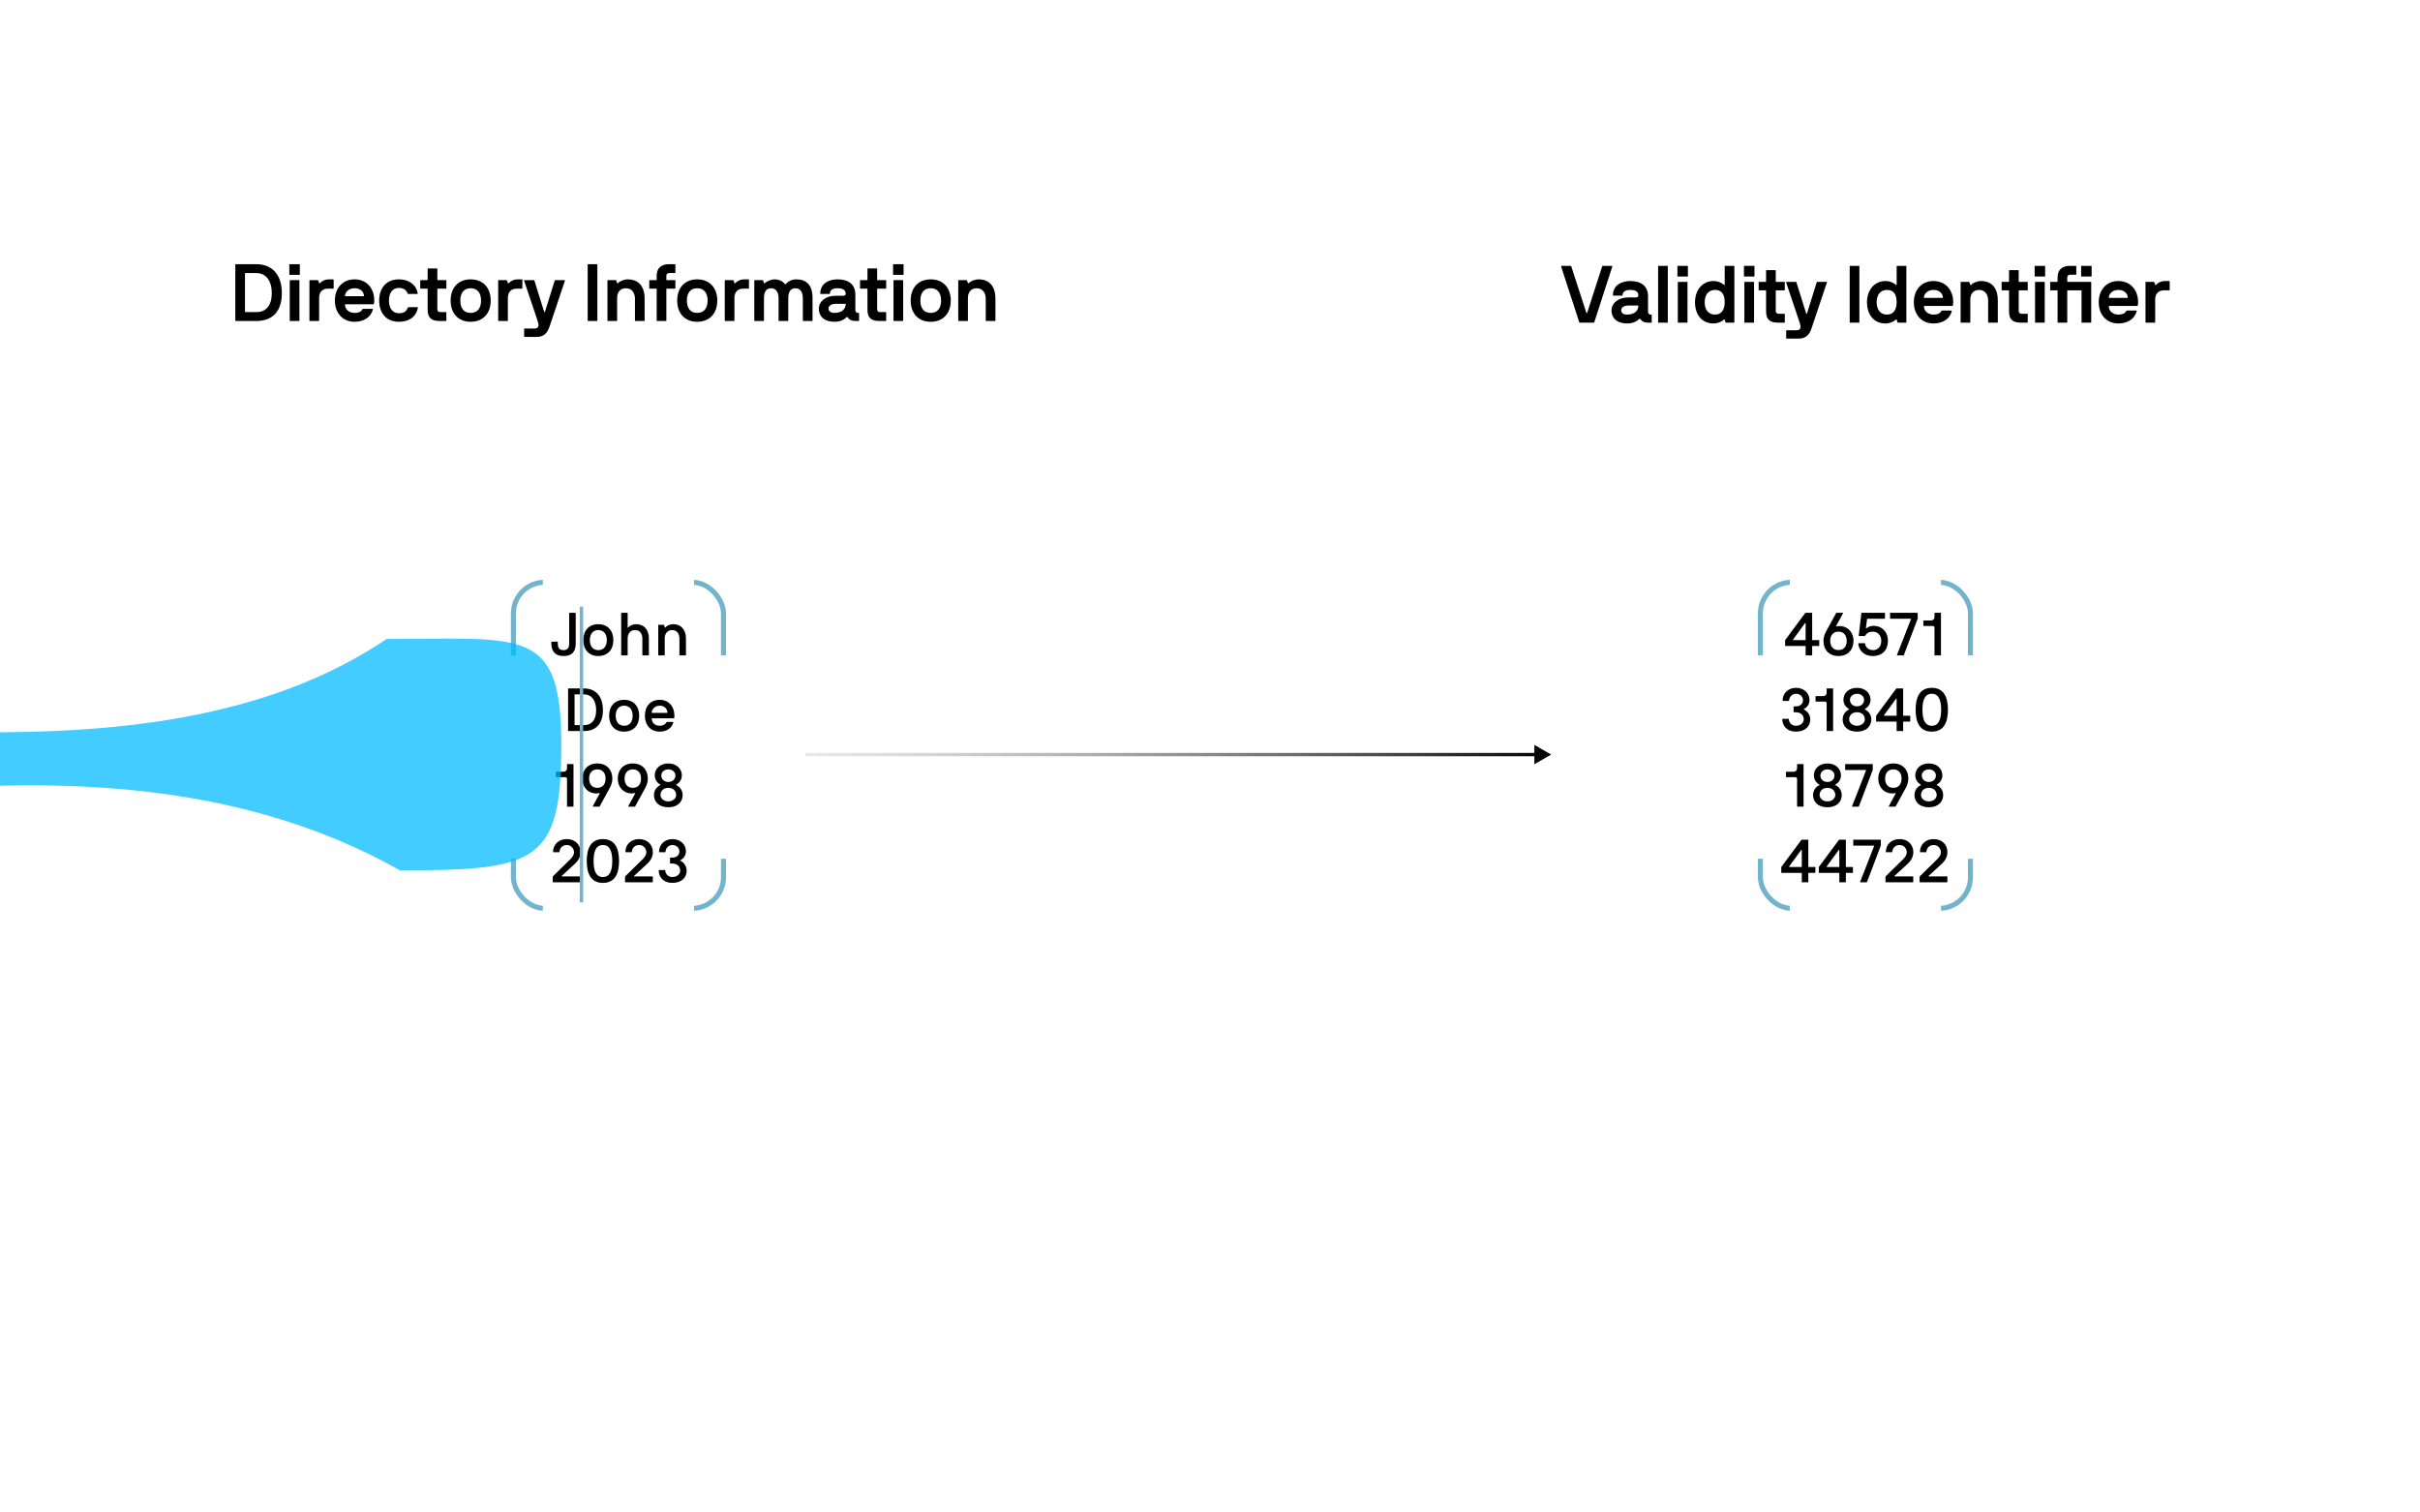 <svg width="1440" height="900" viewBox="0 0 1440 900" fill="none" xmlns="http://www.w3.org/2000/svg">
<g clip-path="url(#clip0_19_189)">
<rect width="1440" height="900" fill="white"/>
<path d="M342.571 364.836V382.764C342.571 386.976 341.095 390.36 335.263 390.36C329.899 390.36 328.063 386.976 328.063 382.764V382.008C328.063 381.9 328.135 381.828 328.243 381.828H331.735C331.843 381.828 331.915 381.9 331.915 382.008V382.764C331.915 384.6 332.203 386.868 335.299 386.868C338.359 386.868 338.683 384.6 338.683 382.764V364.836C338.683 364.728 338.755 364.656 338.863 364.656H342.391C342.499 364.656 342.571 364.728 342.571 364.836ZM364.975 380.892C364.975 386.508 361.627 390.36 356.011 390.36C350.395 390.36 347.083 386.508 347.083 380.892C347.083 375.24 350.395 371.424 356.011 371.424C361.627 371.424 364.975 375.276 364.975 380.892ZM361.087 380.892C361.087 377.328 359.287 374.916 356.011 374.916C352.807 374.916 350.971 377.328 350.971 380.892C350.971 384.456 352.807 386.868 356.011 386.868C359.287 386.868 361.087 384.456 361.087 380.892ZM385.936 390H382.408C382.3 390 382.228 389.928 382.228 389.82V379.956C382.228 377.508 381.04 374.916 377.836 374.916C374.92 374.916 373.48 377.292 373.48 379.776V389.82C373.48 389.928 373.408 390 373.3 390H369.808C369.7 390 369.628 389.928 369.628 389.82V364.836C369.628 364.728 369.7 364.656 369.808 364.656H373.3C373.408 364.656 373.48 364.728 373.48 364.836V373.26C373.48 373.476 373.768 373.512 373.876 373.368C374.56 372.468 376.324 371.424 378.376 371.424C383.812 371.424 386.116 375.348 386.116 379.956V389.82C386.116 389.928 386.044 390 385.936 390ZM395.934 373.368C396.654 372.396 398.49 371.424 400.434 371.424C405.87 371.424 408.174 375.348 408.174 379.956V389.82C408.174 389.928 408.102 390 407.994 390H404.466C404.358 390 404.286 389.928 404.286 389.82V379.956C404.286 377.508 403.098 374.916 399.894 374.916C396.978 374.916 395.538 377.292 395.538 379.776V389.82C395.538 389.928 395.466 390 395.358 390H391.866C391.758 390 391.686 389.928 391.686 389.82V371.964C391.686 371.856 391.758 371.784 391.866 371.784H394.926C395.07 371.784 395.142 371.856 395.178 371.964L395.538 373.296C395.61 373.548 395.826 373.512 395.934 373.368ZM347.467 435H338.215C338.107 435 338.035 434.928 338.035 434.82V409.836C338.035 409.728 338.107 409.656 338.215 409.656H347.467C355.063 409.656 358.771 415.02 358.771 422.58C358.771 430.212 355.063 435 347.467 435ZM342.067 431.508H347.467C352.039 431.508 354.739 428.376 354.739 422.58C354.739 416.856 352.039 413.184 347.467 413.184H342.067C341.959 413.184 341.887 413.256 341.887 413.364V431.328C341.887 431.436 341.959 431.508 342.067 431.508ZM380.346 425.892C380.346 431.508 376.998 435.36 371.382 435.36C365.766 435.36 362.454 431.508 362.454 425.892C362.454 420.24 365.766 416.424 371.382 416.424C376.998 416.424 380.346 420.276 380.346 425.892ZM376.458 425.892C376.458 422.328 374.658 419.916 371.382 419.916C368.178 419.916 366.342 422.328 366.342 425.892C366.342 429.456 368.178 431.868 371.382 431.868C374.658 431.868 376.458 429.456 376.458 425.892ZM401.163 427.26C401.127 427.368 401.019 427.44 400.911 427.44H387.987C387.879 427.44 387.807 427.512 387.807 427.62C387.807 429.924 389.643 431.868 392.523 431.868C394.575 431.868 395.943 431.04 396.555 429.78C396.627 429.636 396.699 429.6 396.843 429.6H400.443C400.551 429.6 400.731 429.6 400.659 429.888C399.795 433.308 396.591 435.36 392.523 435.36C387.195 435.36 383.739 431.508 383.739 425.892C383.739 420.24 387.087 416.424 392.523 416.424C397.959 416.424 401.307 420.384 401.307 426C401.307 426.54 401.235 426.936 401.163 427.26ZM387.987 424.2H396.951C397.059 424.2 397.131 424.128 397.131 424.02C397.131 422.292 395.763 419.916 392.523 419.916C389.319 419.916 387.807 422.472 387.807 424.02C387.807 424.128 387.879 424.2 387.987 424.2ZM337.398 479.82V463.512C337.398 462.828 336.93 462.468 336.354 462.468H330.954C330.846 462.468 330.774 462.396 330.774 462.288V459.408C330.774 459.3 330.846 459.228 330.954 459.228H335.382C336.534 459.228 337.398 458.328 337.398 457.248V454.836C337.398 454.728 337.47 454.656 337.578 454.656H341.07C341.178 454.656 341.25 454.728 341.25 454.836V479.82C341.25 479.928 341.178 480 341.07 480H337.578C337.47 480 337.398 479.928 337.398 479.82ZM352.71 479.784L356.85 472.152C356.922 472.008 356.778 471.828 356.598 471.9C356.49 471.936 355.662 472.152 354.87 472.152C350.118 472.152 346.482 468.624 346.482 463.296C346.482 458.076 349.83 454.296 355.446 454.296C361.062 454.296 364.374 458.076 364.374 463.296C364.374 465.24 363.762 467.112 363.006 468.552L356.85 479.82C356.778 479.928 356.742 480 356.634 480H352.89C352.746 480 352.638 479.892 352.71 479.784ZM350.55 463.296C350.55 466.428 352.098 468.804 355.446 468.804C358.758 468.804 360.342 466.428 360.342 463.296C360.342 460.2 358.758 457.824 355.446 457.824C352.098 457.824 350.55 460.2 350.55 463.296ZM373.82 479.784L377.96 472.152C378.032 472.008 377.888 471.828 377.708 471.9C377.6 471.936 376.772 472.152 375.98 472.152C371.228 472.152 367.592 468.624 367.592 463.296C367.592 458.076 370.94 454.296 376.556 454.296C382.172 454.296 385.484 458.076 385.484 463.296C385.484 465.24 384.872 467.112 384.116 468.552L377.96 479.82C377.888 479.928 377.852 480 377.744 480H374C373.856 480 373.748 479.892 373.82 479.784ZM371.66 463.296C371.66 466.428 373.208 468.804 376.556 468.804C379.868 468.804 381.452 466.428 381.452 463.296C381.452 460.2 379.868 457.824 376.556 457.824C373.208 457.824 371.66 460.2 371.66 463.296ZM389.133 473.088C389.133 469.632 391.617 467.724 392.877 467.22C393.021 467.148 393.093 466.968 392.877 466.86C391.833 466.32 389.601 464.52 389.601 461.424C389.601 457.356 392.841 454.296 397.665 454.296C402.453 454.296 405.729 457.32 405.729 461.424C405.729 464.52 403.497 466.248 402.453 466.86C402.273 466.968 402.273 467.148 402.453 467.22C403.713 467.724 406.197 469.632 406.197 473.088C406.197 477.156 403.209 480.36 397.665 480.36C392.121 480.36 389.133 477.156 389.133 473.088ZM402.345 473.088C402.345 470.316 400.221 468.804 397.665 468.804C395.073 468.804 393.021 470.352 393.021 473.088C393.021 475.104 394.965 476.868 397.665 476.868C400.365 476.868 402.345 475.104 402.345 473.088ZM397.701 457.824C395.145 457.824 393.489 459.552 393.489 461.424C393.489 463.8 395.361 465.312 397.665 465.312C400.005 465.312 401.877 463.8 401.877 461.424C401.877 459.516 400.221 457.824 397.701 457.824ZM345.41 521.688V524.82C345.41 524.928 345.338 525 345.23 525H329.066C328.958 525 328.886 524.928 328.886 524.82V521.904C328.886 521.76 328.922 521.508 329.102 521.364L338.858 511.788C339.578 511.104 341.558 509.232 341.558 507.144C341.558 505.38 340.334 502.824 337.202 502.824C334.61 502.824 332.954 504.876 332.954 506.928C332.954 507.036 332.882 507.108 332.774 507.108H329.282C329.174 507.108 329.102 507.036 329.102 506.928C329.102 502.536 332.486 499.296 337.202 499.296C342.386 499.296 345.446 502.788 345.446 507.072C345.446 510.78 342.998 513.228 341.666 514.38L334.286 521.184C334.178 521.292 334.178 521.508 334.394 521.508H345.23C345.338 521.508 345.41 521.58 345.41 521.688ZM368.364 512.328C368.364 519.672 366.024 525.36 358.752 525.36C351.516 525.36 349.14 519.672 349.14 512.328C349.14 504.984 351.516 499.296 358.752 499.296C366.024 499.296 368.364 504.984 368.364 512.328ZM364.332 512.328C364.332 506.496 362.82 502.824 358.752 502.824C354.684 502.824 353.208 506.496 353.208 512.328C353.208 518.16 354.684 521.868 358.752 521.868C362.82 521.868 364.332 518.16 364.332 512.328ZM388.437 521.688V524.82C388.437 524.928 388.365 525 388.257 525H372.093C371.985 525 371.913 524.928 371.913 524.82V521.904C371.913 521.76 371.949 521.508 372.129 521.364L381.885 511.788C382.605 511.104 384.585 509.232 384.585 507.144C384.585 505.38 383.361 502.824 380.229 502.824C377.637 502.824 375.981 504.876 375.981 506.928C375.981 507.036 375.909 507.108 375.801 507.108H372.309C372.201 507.108 372.129 507.036 372.129 506.928C372.129 502.536 375.513 499.296 380.229 499.296C385.413 499.296 388.473 502.788 388.473 507.072C388.473 510.78 386.025 513.228 384.693 514.38L377.313 521.184C377.205 521.292 377.205 521.508 377.421 521.508H388.257C388.365 521.508 388.437 521.58 388.437 521.688ZM392.144 506.928C392.144 502.608 395.42 499.296 400.1 499.296C404.924 499.296 408.164 502.536 408.164 506.604C408.164 509.7 405.932 511.32 404.888 511.86C404.708 511.932 404.708 512.148 404.888 512.22C406.148 512.724 408.596 514.74 408.596 518.088C408.596 522.12 405.644 525.36 400.1 525.36C394.7 525.36 391.964 521.868 391.964 517.908C391.964 517.8 392.036 517.728 392.144 517.728H395.672C395.78 517.728 395.852 517.8 395.852 517.908C395.852 519.528 397.148 521.868 400.1 521.868C402.8 521.868 404.744 520.104 404.744 518.088C404.744 515.316 402.62 513.84 400.1 513.84H398.876C398.768 513.84 398.696 513.768 398.696 513.66V510.492C398.696 510.384 398.768 510.312 398.876 510.312H400.1C402.404 510.312 404.276 508.98 404.276 506.604C404.276 504.696 402.656 502.824 400.1 502.824C397.688 502.824 395.996 504.948 395.996 506.928C395.996 507.036 395.924 507.108 395.816 507.108H392.324C392.216 507.108 392.144 507.036 392.144 506.928Z" fill="black"/>
<path d="M1082.52 381.072V384.204C1082.52 384.312 1082.45 384.384 1082.34 384.384H1078.49C1078.38 384.384 1078.31 384.456 1078.31 384.564V389.82C1078.31 389.928 1078.24 390 1078.13 390H1074.6C1074.49 390 1074.42 389.928 1074.42 389.82V384.564C1074.42 384.456 1074.35 384.384 1074.24 384.384H1062.4C1062.29 384.384 1062.22 384.312 1062.22 384.204V381.288C1062.22 380.964 1062.29 380.82 1062.36 380.712L1074.13 364.836C1074.24 364.692 1074.35 364.656 1074.46 364.656H1078.13C1078.24 364.656 1078.31 364.728 1078.31 364.836V380.712C1078.31 380.82 1078.34 380.892 1078.45 380.892H1082.34C1082.45 380.892 1082.52 380.964 1082.52 381.072ZM1074.06 370.812L1066.9 380.604C1066.79 380.712 1066.86 380.892 1067 380.892H1074.24C1074.35 380.892 1074.42 380.82 1074.42 380.712V370.884C1074.42 370.704 1074.17 370.668 1074.06 370.812ZM1096.7 364.872L1092.56 372.504C1092.48 372.648 1092.63 372.828 1092.81 372.756C1092.92 372.72 1093.74 372.504 1094.54 372.504C1099.29 372.504 1102.92 376.032 1102.92 381.36C1102.92 386.58 1099.58 390.36 1093.96 390.36C1088.34 390.36 1085.03 386.58 1085.03 381.36C1085.03 379.416 1085.64 377.544 1086.4 376.104L1092.56 364.836C1092.63 364.728 1092.66 364.656 1092.77 364.656H1096.52C1096.66 364.656 1096.77 364.764 1096.7 364.872ZM1098.86 381.36C1098.86 378.228 1097.31 375.852 1093.96 375.852C1090.65 375.852 1089.06 378.228 1089.06 381.36C1089.06 384.456 1090.65 386.832 1093.96 386.832C1097.31 386.832 1098.86 384.456 1098.86 381.36ZM1121.42 368.184H1111.23C1111.12 368.184 1111.02 368.184 1110.98 368.4L1110.3 373.728C1110.26 373.872 1110.4 374.016 1110.58 373.872C1111.2 373.404 1112.78 372.396 1114.69 372.396C1119.84 372.396 1123.4 375.996 1123.4 381.288C1123.4 386.904 1119.94 390.36 1114.51 390.36C1108.14 390.36 1105.8 385.752 1105.8 382.944C1105.8 382.836 1105.87 382.728 1105.98 382.728H1109.61C1109.72 382.728 1109.79 382.8 1109.79 382.908C1109.79 384.456 1111.38 386.868 1114.51 386.868C1117.42 386.868 1119.44 384.744 1119.44 381.288C1119.44 378.156 1117.42 375.888 1114.51 375.888C1112.38 375.888 1110.73 376.572 1109.83 378.336C1109.76 378.48 1109.61 378.48 1109.5 378.48H1106.19C1106.08 378.48 1106.01 378.408 1106.01 378.3L1107.6 364.872C1107.63 364.692 1107.7 364.656 1107.81 364.656H1121.46C1121.56 364.656 1121.64 364.728 1121.64 364.836V368.004C1121.64 368.112 1121.53 368.184 1121.42 368.184ZM1141.1 364.836V367.86C1141.1 368.076 1141.06 368.256 1140.99 368.436L1132.85 389.82C1132.82 389.928 1132.75 390 1132.64 390H1128.89C1128.79 390 1128.71 389.928 1128.75 389.82L1137.1 368.436C1137.17 368.256 1137.07 368.184 1136.96 368.184H1124.86C1124.75 368.184 1124.68 368.112 1124.68 368.004V364.836C1124.68 364.728 1124.75 364.656 1124.86 364.656H1140.92C1141.03 364.656 1141.1 364.728 1141.1 364.836ZM1151.1 389.82V373.512C1151.1 372.828 1150.63 372.468 1150.06 372.468H1144.66C1144.55 372.468 1144.48 372.396 1144.48 372.288V369.408C1144.48 369.3 1144.55 369.228 1144.66 369.228H1149.09C1150.24 369.228 1151.1 368.328 1151.1 367.248V364.836C1151.1 364.728 1151.17 364.656 1151.28 364.656H1154.77C1154.88 364.656 1154.95 364.728 1154.95 364.836V389.82C1154.95 389.928 1154.88 390 1154.77 390H1151.28C1151.17 390 1151.1 389.928 1151.1 389.82ZM1060.72 416.928C1060.72 412.608 1064 409.296 1068.68 409.296C1073.5 409.296 1076.74 412.536 1076.74 416.604C1076.74 419.7 1074.51 421.32 1073.46 421.86C1073.28 421.932 1073.28 422.148 1073.46 422.22C1074.72 422.724 1077.17 424.74 1077.17 428.088C1077.17 432.12 1074.22 435.36 1068.68 435.36C1063.28 435.36 1060.54 431.868 1060.54 427.908C1060.54 427.8 1060.61 427.728 1060.72 427.728H1064.25C1064.36 427.728 1064.43 427.8 1064.43 427.908C1064.43 429.528 1065.72 431.868 1068.68 431.868C1071.38 431.868 1073.32 430.104 1073.32 428.088C1073.32 425.316 1071.2 423.84 1068.68 423.84H1067.45C1067.34 423.84 1067.27 423.768 1067.27 423.66V420.492C1067.27 420.384 1067.34 420.312 1067.45 420.312H1068.68C1070.98 420.312 1072.85 418.98 1072.85 416.604C1072.85 414.696 1071.23 412.824 1068.68 412.824C1066.26 412.824 1064.57 414.948 1064.57 416.928C1064.57 417.036 1064.5 417.108 1064.39 417.108H1060.9C1060.79 417.108 1060.72 417.036 1060.72 416.928ZM1086.93 434.82V418.512C1086.93 417.828 1086.46 417.468 1085.89 417.468H1080.49C1080.38 417.468 1080.31 417.396 1080.31 417.288V414.408C1080.31 414.3 1080.38 414.228 1080.49 414.228H1084.91C1086.07 414.228 1086.93 413.328 1086.93 412.248V409.836C1086.93 409.728 1087 409.656 1087.11 409.656H1090.6C1090.71 409.656 1090.78 409.728 1090.78 409.836V434.82C1090.78 434.928 1090.71 435 1090.6 435H1087.11C1087 435 1086.93 434.928 1086.93 434.82ZM1096.45 428.088C1096.45 424.632 1098.93 422.724 1100.19 422.22C1100.34 422.148 1100.41 421.968 1100.19 421.86C1099.15 421.32 1096.92 419.52 1096.92 416.424C1096.92 412.356 1100.16 409.296 1104.98 409.296C1109.77 409.296 1113.04 412.32 1113.04 416.424C1113.04 419.52 1110.81 421.248 1109.77 421.86C1109.59 421.968 1109.59 422.148 1109.77 422.22C1111.03 422.724 1113.51 424.632 1113.51 428.088C1113.51 432.156 1110.52 435.36 1104.98 435.36C1099.44 435.36 1096.45 432.156 1096.45 428.088ZM1109.66 428.088C1109.66 425.316 1107.54 423.804 1104.98 423.804C1102.39 423.804 1100.34 425.352 1100.34 428.088C1100.34 430.104 1102.28 431.868 1104.98 431.868C1107.68 431.868 1109.66 430.104 1109.66 428.088ZM1105.02 412.824C1102.46 412.824 1100.8 414.552 1100.8 416.424C1100.8 418.8 1102.68 420.312 1104.98 420.312C1107.32 420.312 1109.19 418.8 1109.19 416.424C1109.19 414.516 1107.54 412.824 1105.02 412.824ZM1136.67 426.072V429.204C1136.67 429.312 1136.6 429.384 1136.49 429.384H1132.64C1132.53 429.384 1132.46 429.456 1132.46 429.564V434.82C1132.46 434.928 1132.39 435 1132.28 435H1128.75C1128.64 435 1128.57 434.928 1128.57 434.82V429.564C1128.57 429.456 1128.5 429.384 1128.39 429.384H1116.55C1116.44 429.384 1116.37 429.312 1116.37 429.204V426.288C1116.37 425.964 1116.44 425.82 1116.51 425.712L1128.28 409.836C1128.39 409.692 1128.5 409.656 1128.61 409.656H1132.28C1132.39 409.656 1132.46 409.728 1132.46 409.836V425.712C1132.46 425.82 1132.5 425.892 1132.6 425.892H1136.49C1136.6 425.892 1136.67 425.964 1136.67 426.072ZM1128.21 415.812L1121.05 425.604C1120.94 425.712 1121.01 425.892 1121.16 425.892H1128.39C1128.5 425.892 1128.57 425.82 1128.57 425.712V415.884C1128.57 415.704 1128.32 415.668 1128.21 415.812ZM1159.1 422.328C1159.1 429.672 1156.76 435.36 1149.48 435.36C1142.25 435.36 1139.87 429.672 1139.87 422.328C1139.87 414.984 1142.25 409.296 1149.48 409.296C1156.76 409.296 1159.1 414.984 1159.1 422.328ZM1155.06 422.328C1155.06 416.496 1153.55 412.824 1149.48 412.824C1145.42 412.824 1143.94 416.496 1143.94 422.328C1143.94 428.16 1145.42 431.868 1149.48 431.868C1153.55 431.868 1155.06 428.16 1155.06 422.328ZM1069.34 479.82V463.512C1069.34 462.828 1068.87 462.468 1068.29 462.468H1062.89C1062.78 462.468 1062.71 462.396 1062.71 462.288V459.408C1062.71 459.3 1062.78 459.228 1062.89 459.228H1067.32C1068.47 459.228 1069.34 458.328 1069.34 457.248V454.836C1069.34 454.728 1069.41 454.656 1069.52 454.656H1073.01C1073.12 454.656 1073.19 454.728 1073.19 454.836V479.82C1073.19 479.928 1073.12 480 1073.01 480H1069.52C1069.41 480 1069.34 479.928 1069.34 479.82ZM1078.85 473.088C1078.85 469.632 1081.34 467.724 1082.6 467.22C1082.74 467.148 1082.81 466.968 1082.6 466.86C1081.55 466.32 1079.32 464.52 1079.32 461.424C1079.32 457.356 1082.56 454.296 1087.39 454.296C1092.17 454.296 1095.45 457.32 1095.45 461.424C1095.45 464.52 1093.22 466.248 1092.17 466.86C1091.99 466.968 1091.99 467.148 1092.17 467.22C1093.43 467.724 1095.92 469.632 1095.92 473.088C1095.92 477.156 1092.93 480.36 1087.39 480.36C1081.84 480.36 1078.85 477.156 1078.85 473.088ZM1092.07 473.088C1092.07 470.316 1089.94 468.804 1087.39 468.804C1084.79 468.804 1082.74 470.352 1082.74 473.088C1082.74 475.104 1084.69 476.868 1087.39 476.868C1090.09 476.868 1092.07 475.104 1092.07 473.088ZM1087.42 457.824C1084.87 457.824 1083.21 459.552 1083.21 461.424C1083.21 463.8 1085.08 465.312 1087.39 465.312C1089.73 465.312 1091.6 463.8 1091.6 461.424C1091.6 459.516 1089.94 457.824 1087.42 457.824ZM1114.36 454.836V457.86C1114.36 458.076 1114.33 458.256 1114.26 458.436L1106.12 479.82C1106.08 479.928 1106.01 480 1105.9 480H1102.16C1102.05 480 1101.98 479.928 1102.02 479.82L1110.37 458.436C1110.44 458.256 1110.33 458.184 1110.22 458.184H1098.13C1098.02 458.184 1097.95 458.112 1097.95 458.004V454.836C1097.95 454.728 1098.02 454.656 1098.13 454.656H1114.18C1114.29 454.656 1114.36 454.728 1114.36 454.836ZM1123.88 479.784L1128.02 472.152C1128.09 472.008 1127.95 471.828 1127.77 471.9C1127.66 471.936 1126.83 472.152 1126.04 472.152C1121.29 472.152 1117.65 468.624 1117.65 463.296C1117.65 458.076 1121 454.296 1126.62 454.296C1132.23 454.296 1135.54 458.076 1135.54 463.296C1135.54 465.24 1134.93 467.112 1134.18 468.552L1128.02 479.82C1127.95 479.928 1127.91 480 1127.8 480H1124.06C1123.92 480 1123.81 479.892 1123.88 479.784ZM1121.72 463.296C1121.72 466.428 1123.27 468.804 1126.62 468.804C1129.93 468.804 1131.51 466.428 1131.51 463.296C1131.51 460.2 1129.93 457.824 1126.62 457.824C1123.27 457.824 1121.72 460.2 1121.72 463.296ZM1139.19 473.088C1139.19 469.632 1141.68 467.724 1142.94 467.22C1143.08 467.148 1143.15 466.968 1142.94 466.86C1141.89 466.32 1139.66 464.52 1139.66 461.424C1139.66 457.356 1142.9 454.296 1147.73 454.296C1152.51 454.296 1155.79 457.32 1155.79 461.424C1155.79 464.52 1153.56 466.248 1152.51 466.86C1152.33 466.968 1152.33 467.148 1152.51 467.22C1153.77 467.724 1156.26 469.632 1156.26 473.088C1156.26 477.156 1153.27 480.36 1147.73 480.36C1142.18 480.36 1139.19 477.156 1139.19 473.088ZM1152.41 473.088C1152.41 470.316 1150.28 468.804 1147.73 468.804C1145.13 468.804 1143.08 470.352 1143.08 473.088C1143.08 475.104 1145.03 476.868 1147.73 476.868C1150.43 476.868 1152.41 475.104 1152.41 473.088ZM1147.76 457.824C1145.21 457.824 1143.55 459.552 1143.55 461.424C1143.55 463.8 1145.42 465.312 1147.73 465.312C1150.07 465.312 1151.94 463.8 1151.94 461.424C1151.94 459.516 1150.28 457.824 1147.76 457.824ZM1080.24 516.072V519.204C1080.24 519.312 1080.16 519.384 1080.06 519.384H1076.2C1076.1 519.384 1076.02 519.456 1076.02 519.564V524.82C1076.02 524.928 1075.95 525 1075.84 525H1072.32C1072.21 525 1072.14 524.928 1072.14 524.82V519.564C1072.14 519.456 1072.06 519.384 1071.96 519.384H1060.11C1060 519.384 1059.93 519.312 1059.93 519.204V516.288C1059.93 515.964 1060 515.82 1060.08 515.712L1071.85 499.836C1071.96 499.692 1072.06 499.656 1072.17 499.656H1075.84C1075.95 499.656 1076.02 499.728 1076.02 499.836V515.712C1076.02 515.82 1076.06 515.892 1076.17 515.892H1080.06C1080.16 515.892 1080.24 515.964 1080.24 516.072ZM1071.78 505.812L1064.61 515.604C1064.5 515.712 1064.58 515.892 1064.72 515.892H1071.96C1072.06 515.892 1072.14 515.82 1072.14 515.712V505.884C1072.14 505.704 1071.88 505.668 1071.78 505.812ZM1102.58 516.072V519.204C1102.58 519.312 1102.5 519.384 1102.4 519.384H1098.54C1098.44 519.384 1098.36 519.456 1098.36 519.564V524.82C1098.36 524.928 1098.29 525 1098.18 525H1094.66C1094.55 525 1094.48 524.928 1094.48 524.82V519.564C1094.48 519.456 1094.4 519.384 1094.3 519.384H1082.45C1082.34 519.384 1082.27 519.312 1082.27 519.204V516.288C1082.27 515.964 1082.34 515.82 1082.42 515.712L1094.19 499.836C1094.3 499.692 1094.4 499.656 1094.51 499.656H1098.18C1098.29 499.656 1098.36 499.728 1098.36 499.836V515.712C1098.36 515.82 1098.4 515.892 1098.51 515.892H1102.4C1102.5 515.892 1102.58 515.964 1102.58 516.072ZM1094.12 505.812L1086.95 515.604C1086.84 515.712 1086.92 515.892 1087.06 515.892H1094.3C1094.4 515.892 1094.48 515.82 1094.48 515.712V505.884C1094.48 505.704 1094.22 505.668 1094.12 505.812ZM1119.18 499.836V502.86C1119.18 503.076 1119.14 503.256 1119.07 503.436L1110.94 524.82C1110.9 524.928 1110.83 525 1110.72 525H1106.98C1106.87 525 1106.8 524.928 1106.83 524.82L1115.18 503.436C1115.26 503.256 1115.15 503.184 1115.04 503.184H1102.94C1102.84 503.184 1102.76 503.112 1102.76 503.004V499.836C1102.76 499.728 1102.84 499.656 1102.94 499.656H1119C1119.11 499.656 1119.18 499.728 1119.18 499.836ZM1138.46 521.688V524.82C1138.46 524.928 1138.39 525 1138.28 525H1122.12C1122.01 525 1121.94 524.928 1121.94 524.82V521.904C1121.94 521.76 1121.97 521.508 1122.15 521.364L1131.91 511.788C1132.63 511.104 1134.61 509.232 1134.61 507.144C1134.61 505.38 1133.39 502.824 1130.25 502.824C1127.66 502.824 1126.01 504.876 1126.01 506.928C1126.01 507.036 1125.93 507.108 1125.83 507.108H1122.33C1122.23 507.108 1122.15 507.036 1122.15 506.928C1122.15 502.536 1125.54 499.296 1130.25 499.296C1135.44 499.296 1138.5 502.788 1138.5 507.072C1138.5 510.78 1136.05 513.228 1134.72 514.38L1127.34 521.184C1127.23 521.292 1127.23 521.508 1127.45 521.508H1138.28C1138.39 521.508 1138.46 521.58 1138.46 521.688ZM1158.76 521.688V524.82C1158.76 524.928 1158.69 525 1158.58 525H1142.42C1142.31 525 1142.24 524.928 1142.24 524.82V521.904C1142.24 521.76 1142.28 521.508 1142.46 521.364L1152.21 511.788C1152.93 511.104 1154.91 509.232 1154.91 507.144C1154.91 505.38 1153.69 502.824 1150.56 502.824C1147.96 502.824 1146.31 504.876 1146.31 506.928C1146.31 507.036 1146.24 507.108 1146.13 507.108H1142.64C1142.53 507.108 1142.46 507.036 1142.46 506.928C1142.46 502.536 1145.84 499.296 1150.56 499.296C1155.74 499.296 1158.8 502.788 1158.8 507.072C1158.8 510.78 1156.35 513.228 1155.02 514.38L1147.64 521.184C1147.53 521.292 1147.53 521.508 1147.75 521.508H1158.58C1158.69 521.508 1158.76 521.58 1158.76 521.688Z" fill="black"/>
<rect x="305.5" y="346.5" width="125" height="194" rx="18.5" stroke="#72B4CC" stroke-width="3"/>
<rect x="323" y="334" width="90" height="23" fill="white"/>
<rect x="423" y="390" width="17" height="121" fill="white"/>
<rect x="295" y="390" width="17" height="121" fill="white"/>
<rect x="323" y="531" width="90" height="23" fill="white"/>
<path d="M923 449L913 443.226L913 454.774L923 449ZM479 450L914 450L914 448L479 448L479 450Z" fill="url(#paint0_linear_19_189)"/>
<line x1="346" y1="361" x2="346" y2="537" stroke="#72B4CC" stroke-width="2"/>
<g filter="url(#filter0_f_19_189)">
<path d="M333.998 443.052C333.998 513.219 319.63 517.919 238.054 517.919C37.497 404.808 -217 527.116 -217 456.95C-217 386.783 63.5 492.916 230.057 380.219C311.633 380.219 333.998 372.886 333.998 443.052Z" fill="#00BBFF" fill-opacity="0.74"/>
</g>
<rect x="1047.5" y="346.5" width="125" height="194" rx="18.5" stroke="#72B4CC" stroke-width="3"/>
<rect x="1065" y="334" width="90" height="23" fill="white"/>
<rect x="1165" y="390" width="17" height="121" fill="white"/>
<rect x="1037" y="390" width="17" height="121" fill="white"/>
<rect x="1065" y="531" width="90" height="23" fill="white"/>
<path d="M152.6 191H140.264C140.12 191 140.024 190.904 140.024 190.76V157.448C140.024 157.304 140.12 157.208 140.264 157.208H152.6C162.728 157.256 167.72 164.36 167.72 174.44C167.72 184.616 162.728 191 152.6 191ZM146.024 185.72H152.6C158.36 185.72 161.72 181.736 161.72 174.44C161.72 167.192 158.36 162.488 152.6 162.488H145.976C145.832 162.488 145.784 162.584 145.784 162.68V185.48C145.784 185.624 145.88 185.72 146.024 185.72ZM177.934 191H172.654C172.51 191 172.414 190.904 172.414 190.76V166.952C172.414 166.808 172.51 166.712 172.654 166.712H177.934C178.078 166.712 178.174 166.808 178.174 166.952V190.76C178.174 190.904 178.078 191 177.934 191ZM178.174 163.544H172.414C172.27 163.544 172.174 163.448 172.174 163.304V157.448C172.174 157.304 172.27 157.208 172.414 157.208H178.174C178.318 157.208 178.414 157.304 178.414 157.448V163.304C178.414 163.448 178.318 163.544 178.174 163.544ZM198.292 171.752H195.172C191.428 171.752 189.892 174.296 189.892 177.176V190.76C189.892 190.904 189.796 191 189.652 191H184.324C184.228 191 184.132 190.904 184.132 190.76V166.952C184.132 166.808 184.228 166.712 184.324 166.712H188.932C189.22 166.712 189.316 166.76 189.412 167L189.892 168.44C189.988 168.632 190.18 168.68 190.324 168.536C191.764 167.096 193.396 166.232 195.652 166.232H198.292C198.436 166.232 198.532 166.328 198.532 166.472V171.512C198.532 171.656 198.436 171.752 198.292 171.752ZM222.469 180.824C222.421 180.968 222.373 181.064 222.229 181.064H205.525C205.381 181.064 205.285 181.16 205.285 181.304C205.285 183.944 207.589 186.2 210.997 186.2C213.109 186.2 214.837 185.672 215.653 184.04C215.701 183.944 215.797 183.8 216.037 183.8H221.653C221.797 183.8 221.941 183.896 221.893 184.04C220.837 188.696 216.469 191.48 210.997 191.48C203.989 191.48 199.285 186.344 199.285 178.856C199.285 171.32 203.989 166.232 210.997 166.232C218.005 166.232 222.709 171.368 222.709 178.856C222.709 179.816 222.613 180.248 222.469 180.824ZM205.477 176.264H216.373C216.517 176.264 216.565 176.216 216.565 176.072C216.565 174.152 214.933 171.512 210.997 171.512C207.109 171.512 205.285 174.2 205.285 176.072C205.285 176.216 205.333 176.264 205.477 176.264ZM237.389 166.232C243.485 166.232 247.757 169.544 248.573 174.68C248.621 174.872 248.477 174.92 248.333 174.92H242.909C242.765 174.92 242.621 174.824 242.573 174.68C241.757 172.568 240.173 171.32 237.389 171.32C233.357 171.32 231.437 174.584 231.437 178.856C231.437 183.128 233.357 186.392 237.389 186.392C240.605 186.392 241.853 185.144 242.669 183.032C242.717 182.888 242.861 182.792 243.005 182.792H248.429C248.573 182.792 248.717 182.84 248.669 183.032C247.661 188.504 243.437 191.48 237.389 191.48C229.901 191.48 225.629 186.344 225.629 178.856C225.629 171.32 229.901 166.232 237.389 166.232ZM254.233 171.752H250.297C250.153 171.752 250.057 171.656 250.057 171.512V166.952C250.057 166.808 250.153 166.712 250.297 166.712H254.233C254.377 166.712 254.473 166.616 254.473 166.472V159.992C254.473 159.848 254.569 159.752 254.713 159.752H259.993C260.137 159.752 260.233 159.848 260.233 159.992V166.472C260.233 166.616 260.329 166.712 260.473 166.712H265.369C265.513 166.712 265.609 166.808 265.609 166.952V171.512C265.609 171.656 265.513 171.752 265.369 171.752H260.473C260.329 171.752 260.233 171.848 260.233 171.992V184.184C260.233 185.144 261.001 185.72 261.961 185.72H265.369C265.513 185.72 265.609 185.816 265.609 185.96V190.76C265.609 190.904 265.513 191 265.369 191H261.625C256.585 191 254.473 189.032 254.473 184.232V171.992C254.473 171.848 254.377 171.752 254.233 171.752ZM292 178.856C292 186.344 287.536 191.48 280.048 191.48C272.56 191.48 268.144 186.344 268.144 178.856C268.144 171.32 272.56 166.232 280.048 166.232C287.536 166.232 292 171.368 292 178.856ZM286.24 178.856C286.24 174.344 284.128 171.512 280.048 171.512C276.016 171.512 273.904 174.344 273.904 178.856C273.904 183.368 276.016 186.2 280.048 186.2C284.128 186.2 286.24 183.368 286.24 178.856ZM310.605 171.752H307.485C303.741 171.752 302.205 174.296 302.205 177.176V190.76C302.205 190.904 302.109 191 301.965 191H296.637C296.541 191 296.445 190.904 296.445 190.76V166.952C296.445 166.808 296.541 166.712 296.637 166.712H301.245C301.533 166.712 301.629 166.76 301.725 167L302.205 168.44C302.301 168.632 302.493 168.68 302.637 168.536C304.077 167.096 305.709 166.232 307.965 166.232H310.605C310.749 166.232 310.845 166.328 310.845 166.472V171.512C310.845 171.656 310.749 171.752 310.605 171.752ZM324.272 185.528L330.08 166.952C330.128 166.808 330.224 166.712 330.368 166.712H335.936C336.128 166.712 336.224 166.808 336.176 166.952L326.96 194.456C325.568 198.536 323.264 200.504 319.184 200.504H312.128C311.984 200.504 311.888 200.408 311.888 200.264V195.752C311.888 195.608 311.936 195.512 312.128 195.512H317.984C321.056 195.512 320.672 193.256 319.856 190.76L311.84 166.952C311.792 166.808 311.888 166.712 312.08 166.712H317.696C317.84 166.712 317.936 166.808 317.984 166.952L323.792 185.528C323.888 185.768 324.176 185.768 324.272 185.528ZM355.216 191H349.936C349.792 191 349.696 190.904 349.696 190.76V157.448C349.696 157.304 349.792 157.208 349.936 157.208H355.216C355.36 157.208 355.456 157.304 355.456 157.448V190.76C355.456 190.904 355.36 191 355.216 191ZM367.748 168.488C368.66 167.336 371.444 166.232 373.46 166.232C380.996 166.232 383.588 171.608 383.588 177.656V190.76C383.588 190.904 383.492 191 383.348 191H378.068C377.924 191 377.828 190.904 377.828 190.76V177.656C377.828 174.776 376.292 171.512 372.5 171.512C368.756 171.512 367.22 174.296 367.22 177.176V190.76C367.22 190.904 367.124 191 366.98 191H361.7C361.556 191 361.46 190.904 361.46 190.76V166.952C361.46 166.808 361.556 166.712 361.7 166.712H366.26C366.548 166.712 366.644 166.76 366.692 166.952L367.22 168.44C367.268 168.632 367.556 168.728 367.748 168.488ZM386.574 166.712H390.51C390.606 166.712 390.75 166.664 390.75 166.52V163.976C390.75 159.416 393.726 157.208 397.902 157.208H401.694C401.79 157.208 401.886 157.352 401.886 157.448V162.248C401.886 162.392 401.79 162.488 401.646 162.488H398.238C397.278 162.488 396.51 163.064 396.51 164.024V166.52C396.51 166.664 396.606 166.712 396.75 166.712H401.646C401.79 166.712 401.886 166.808 401.886 166.952V171.512C401.886 171.656 401.79 171.752 401.646 171.752H396.75C396.606 171.752 396.51 171.848 396.51 171.992V190.76C396.51 190.904 396.414 191 396.27 191H390.99C390.846 191 390.75 190.904 390.75 190.76V171.992C390.75 171.848 390.654 171.752 390.51 171.752H386.574C386.43 171.752 386.334 171.656 386.334 171.512V166.952C386.334 166.808 386.43 166.712 386.574 166.712ZM426.813 178.856C426.813 186.344 422.349 191.48 414.861 191.48C407.373 191.48 402.957 186.344 402.957 178.856C402.957 171.32 407.373 166.232 414.861 166.232C422.349 166.232 426.813 171.368 426.813 178.856ZM421.053 178.856C421.053 174.344 418.941 171.512 414.861 171.512C410.829 171.512 408.717 174.344 408.717 178.856C408.717 183.368 410.829 186.2 414.861 186.2C418.941 186.2 421.053 183.368 421.053 178.856ZM445.417 171.752H442.297C438.553 171.752 437.017 174.296 437.017 177.176V190.76C437.017 190.904 436.921 191 436.777 191H431.449C431.353 191 431.257 190.904 431.257 190.76V166.952C431.257 166.808 431.353 166.712 431.449 166.712H436.057C436.345 166.712 436.441 166.76 436.537 167L437.017 168.44C437.113 168.632 437.305 168.68 437.449 168.536C438.889 167.096 440.521 166.232 442.777 166.232H445.417C445.561 166.232 445.657 166.328 445.657 166.472V171.512C445.657 171.656 445.561 171.752 445.417 171.752ZM483.251 191H477.971C477.827 191 477.731 190.904 477.731 190.76V177.464C477.731 174.584 476.675 171.512 473.363 171.512C470.099 171.512 469.043 174.104 469.043 177.464V190.76C469.043 190.904 468.947 191 468.803 191H463.523C463.379 191 463.283 190.904 463.283 190.76V177.464C463.283 174.584 462.227 171.512 458.915 171.512C455.651 171.512 454.595 174.104 454.595 177.464V190.76C454.595 190.904 454.499 191 454.355 191H449.075C448.931 191 448.835 190.904 448.835 190.76V166.952C448.835 166.808 448.931 166.712 449.075 166.712H453.635C453.923 166.712 454.019 166.76 454.115 167L454.595 168.44C454.691 168.68 454.883 168.68 455.027 168.536C456.035 167.528 458.627 166.232 460.835 166.232C463.667 166.232 465.827 167.384 467.075 169.064C467.171 169.208 467.315 169.208 467.459 169.064C468.851 167.624 470.771 166.232 473.843 166.232C479.891 166.232 483.491 169.688 483.491 177.176V190.76C483.491 190.904 483.395 191 483.251 191ZM503.84 188.696C502.592 189.944 500.288 191.48 496.496 191.48C490.4 191.48 487.232 188.12 487.232 183.752C487.232 179.624 490.928 175.976 497.504 175.976H501.776C502.736 175.976 503.216 175.4 503.216 174.92C503.216 173.912 503.12 171.512 498.416 171.512C494.768 171.512 493.952 173.048 493.808 174.68C493.808 174.824 493.712 174.92 493.568 174.92H488.336C488.192 174.92 488.096 174.824 488.096 174.68C488.096 169.016 492.752 166.232 498.416 166.232C505.04 166.232 508.976 169.352 508.976 175.352V184.664C508.976 185.624 509.696 186.2 510.704 186.2H510.944C511.088 186.2 511.184 186.296 511.184 186.44V190.76C511.184 190.904 511.088 191 510.944 191H508.976C506.48 191 505.184 190.04 504.272 188.696C504.176 188.552 503.984 188.552 503.84 188.696ZM496.496 186.2C501.44 186.2 503.216 183.416 503.216 181.016C503.216 180.872 503.12 180.776 502.976 180.776H497.744C493.712 180.776 492.992 182.504 492.992 183.752C492.992 184.76 493.856 186.2 496.496 186.2ZM515.936 171.752H512C511.856 171.752 511.76 171.656 511.76 171.512V166.952C511.76 166.808 511.856 166.712 512 166.712H515.936C516.08 166.712 516.176 166.616 516.176 166.472V159.992C516.176 159.848 516.272 159.752 516.416 159.752H521.696C521.84 159.752 521.936 159.848 521.936 159.992V166.472C521.936 166.616 522.032 166.712 522.176 166.712H527.072C527.216 166.712 527.312 166.808 527.312 166.952V171.512C527.312 171.656 527.216 171.752 527.072 171.752H522.176C522.032 171.752 521.936 171.848 521.936 171.992V184.184C521.936 185.144 522.704 185.72 523.664 185.72H527.072C527.216 185.72 527.312 185.816 527.312 185.96V190.76C527.312 190.904 527.216 191 527.072 191H523.328C518.288 191 516.176 189.032 516.176 184.232V171.992C516.176 171.848 516.08 171.752 515.936 171.752ZM537.184 191H531.904C531.76 191 531.664 190.904 531.664 190.76V166.952C531.664 166.808 531.76 166.712 531.904 166.712H537.184C537.328 166.712 537.424 166.808 537.424 166.952V190.76C537.424 190.904 537.328 191 537.184 191ZM537.424 163.544H531.664C531.52 163.544 531.424 163.448 531.424 163.304V157.448C531.424 157.304 531.52 157.208 531.664 157.208H537.424C537.568 157.208 537.664 157.304 537.664 157.448V163.304C537.664 163.448 537.568 163.544 537.424 163.544ZM565.75 178.856C565.75 186.344 561.286 191.48 553.798 191.48C546.31 191.48 541.894 186.344 541.894 178.856C541.894 171.32 546.31 166.232 553.798 166.232C561.286 166.232 565.75 171.368 565.75 178.856ZM559.99 178.856C559.99 174.344 557.878 171.512 553.798 171.512C549.766 171.512 547.654 174.344 547.654 178.856C547.654 183.368 549.766 186.2 553.798 186.2C557.878 186.2 559.99 183.368 559.99 178.856ZM576.483 168.488C577.395 167.336 580.179 166.232 582.195 166.232C589.731 166.232 592.323 171.608 592.323 177.656V190.76C592.323 190.904 592.227 191 592.083 191H586.803C586.659 191 586.563 190.904 586.563 190.76V177.656C586.563 174.776 585.027 171.512 581.235 171.512C577.491 171.512 575.955 174.296 575.955 177.176V190.76C575.955 190.904 575.859 191 575.715 191H570.435C570.291 191 570.195 190.904 570.195 190.76V166.952C570.195 166.808 570.291 166.712 570.435 166.712H574.995C575.283 166.712 575.379 166.76 575.427 166.952L575.955 168.44C576.003 168.632 576.291 168.728 576.483 168.488Z" fill="black"/>
<path d="M934.926 158.352L943.95 186.144C944.046 186.384 944.334 186.384 944.43 186.144L953.406 158.352C953.454 158.256 953.55 158.208 953.646 158.208H959.166C959.358 158.208 959.454 158.4 959.406 158.544L948.654 191.76C948.606 191.904 948.462 192 948.366 192H940.014C939.918 192 939.774 191.904 939.726 191.76L928.926 158.544C928.878 158.4 928.974 158.208 929.166 158.208H934.686C934.782 158.208 934.878 158.256 934.926 158.352ZM975.512 189.696C974.264 190.944 971.96 192.48 968.168 192.48C962.072 192.48 958.904 189.12 958.904 184.752C958.904 180.624 962.6 176.976 969.176 176.976H973.448C974.408 176.976 974.888 176.4 974.888 175.92C974.888 174.912 974.792 172.512 970.088 172.512C966.44 172.512 965.624 174.048 965.48 175.68C965.48 175.824 965.384 175.92 965.24 175.92H960.008C959.864 175.92 959.768 175.824 959.768 175.68C959.768 170.016 964.424 167.232 970.088 167.232C976.712 167.232 980.648 170.352 980.648 176.352V185.664C980.648 186.624 981.368 187.2 982.376 187.2H982.616C982.76 187.2 982.856 187.296 982.856 187.44V191.76C982.856 191.904 982.76 192 982.616 192H980.648C978.152 192 976.856 191.04 975.944 189.696C975.848 189.552 975.656 189.552 975.512 189.696ZM968.168 187.2C973.112 187.2 974.888 184.416 974.888 182.016C974.888 181.872 974.792 181.776 974.648 181.776H969.416C965.384 181.776 964.664 183.504 964.664 184.752C964.664 185.76 965.528 187.2 968.168 187.2ZM992.168 192H986.888C986.744 192 986.648 191.904 986.648 191.76V158.448C986.648 158.304 986.744 158.208 986.888 158.208H992.168C992.312 158.208 992.408 158.304 992.408 158.448V191.76C992.408 191.904 992.312 192 992.168 192ZM1003.89 192H998.607C998.463 192 998.367 191.904 998.367 191.76V167.952C998.367 167.808 998.463 167.712 998.607 167.712H1003.89C1004.03 167.712 1004.13 167.808 1004.13 167.952V191.76C1004.13 191.904 1004.03 192 1003.89 192ZM1004.13 164.544H998.367C998.223 164.544 998.127 164.448 998.127 164.304V158.448C998.127 158.304 998.223 158.208 998.367 158.208H1004.13C1004.27 158.208 1004.37 158.304 1004.37 158.448V164.304C1004.37 164.448 1004.27 164.544 1004.13 164.544ZM1025.73 190.224C1024.58 191.376 1022.04 192.48 1019.59 192.48C1012.82 192.48 1008.6 187.344 1008.6 179.856C1008.6 172.368 1013.25 167.232 1019.59 167.232C1022.66 167.232 1024.87 168.576 1025.83 169.536C1026.02 169.728 1026.26 169.632 1026.26 169.392V158.448C1026.26 158.304 1026.36 158.208 1026.5 158.208H1031.78C1031.93 158.208 1032.02 158.304 1032.02 158.448V191.76C1032.02 191.904 1031.93 192 1031.78 192H1027.22C1026.93 192 1026.79 191.952 1026.74 191.76L1026.26 190.224C1026.21 190.032 1025.93 190.032 1025.73 190.224ZM1014.36 179.856C1014.36 184.176 1016.47 187.2 1020.55 187.2C1024.39 187.2 1026.26 184.176 1026.26 179.856C1026.26 175.056 1024.39 172.512 1020.55 172.512C1016.47 172.512 1014.36 175.536 1014.36 179.856ZM1043.5 192H1038.22C1038.07 192 1037.98 191.904 1037.98 191.76V167.952C1037.98 167.808 1038.07 167.712 1038.22 167.712H1043.5C1043.64 167.712 1043.74 167.808 1043.74 167.952V191.76C1043.74 191.904 1043.64 192 1043.5 192ZM1043.74 164.544H1037.98C1037.83 164.544 1037.74 164.448 1037.74 164.304V158.448C1037.74 158.304 1037.83 158.208 1037.98 158.208H1043.74C1043.88 158.208 1043.98 158.304 1043.98 158.448V164.304C1043.98 164.448 1043.88 164.544 1043.74 164.544ZM1050.65 172.752H1046.72C1046.57 172.752 1046.48 172.656 1046.48 172.512V167.952C1046.48 167.808 1046.57 167.712 1046.72 167.712H1050.65C1050.8 167.712 1050.89 167.616 1050.89 167.472V160.992C1050.89 160.848 1050.99 160.752 1051.13 160.752H1056.41C1056.56 160.752 1056.65 160.848 1056.65 160.992V167.472C1056.65 167.616 1056.75 167.712 1056.89 167.712H1061.79C1061.93 167.712 1062.03 167.808 1062.03 167.952V172.512C1062.03 172.656 1061.93 172.752 1061.79 172.752H1056.89C1056.75 172.752 1056.65 172.848 1056.65 172.992V185.184C1056.65 186.144 1057.42 186.72 1058.38 186.72H1061.79C1061.93 186.72 1062.03 186.816 1062.03 186.96V191.76C1062.03 191.904 1061.93 192 1061.79 192H1058.05C1053.01 192 1050.89 190.032 1050.89 185.232V172.992C1050.89 172.848 1050.8 172.752 1050.65 172.752ZM1075.23 186.528L1081.03 167.952C1081.08 167.808 1081.18 167.712 1081.32 167.712H1086.89C1087.08 167.712 1087.18 167.808 1087.13 167.952L1077.91 195.456C1076.52 199.536 1074.22 201.504 1070.14 201.504H1063.08C1062.94 201.504 1062.84 201.408 1062.84 201.264V196.752C1062.84 196.608 1062.89 196.512 1063.08 196.512H1068.94C1072.01 196.512 1071.63 194.256 1070.81 191.76L1062.79 167.952C1062.75 167.808 1062.84 167.712 1063.03 167.712H1068.65C1068.79 167.712 1068.89 167.808 1068.94 167.952L1074.75 186.528C1074.84 186.768 1075.13 186.768 1075.23 186.528ZM1106.17 192H1100.89C1100.75 192 1100.65 191.904 1100.65 191.76V158.448C1100.65 158.304 1100.75 158.208 1100.89 158.208H1106.17C1106.31 158.208 1106.41 158.304 1106.41 158.448V191.76C1106.41 191.904 1106.31 192 1106.17 192ZM1128.06 190.224C1126.91 191.376 1124.37 192.48 1121.92 192.48C1115.15 192.48 1110.93 187.344 1110.93 179.856C1110.93 172.368 1115.58 167.232 1121.92 167.232C1124.99 167.232 1127.2 168.576 1128.16 169.536C1128.35 169.728 1128.59 169.632 1128.59 169.392V158.448C1128.59 158.304 1128.69 158.208 1128.83 158.208H1134.11C1134.25 158.208 1134.35 158.304 1134.35 158.448V191.76C1134.35 191.904 1134.25 192 1134.11 192H1129.55C1129.26 192 1129.12 191.952 1129.07 191.76L1128.59 190.224C1128.54 190.032 1128.25 190.032 1128.06 190.224ZM1116.69 179.856C1116.69 184.176 1118.8 187.2 1122.88 187.2C1126.72 187.2 1128.59 184.176 1128.59 179.856C1128.59 175.056 1126.72 172.512 1122.88 172.512C1118.8 172.512 1116.69 175.536 1116.69 179.856ZM1162 181.824C1161.95 181.968 1161.9 182.064 1161.76 182.064H1145.06C1144.91 182.064 1144.82 182.16 1144.82 182.304C1144.82 184.944 1147.12 187.2 1150.53 187.2C1152.64 187.2 1154.37 186.672 1155.18 185.04C1155.23 184.944 1155.33 184.8 1155.57 184.8H1161.18C1161.33 184.8 1161.47 184.896 1161.42 185.04C1160.37 189.696 1156 192.48 1150.53 192.48C1143.52 192.48 1138.82 187.344 1138.82 179.856C1138.82 172.32 1143.52 167.232 1150.53 167.232C1157.54 167.232 1162.24 172.368 1162.24 179.856C1162.24 180.816 1162.14 181.248 1162 181.824ZM1145.01 177.264H1155.9C1156.05 177.264 1156.1 177.216 1156.1 177.072C1156.1 175.152 1154.46 172.512 1150.53 172.512C1146.64 172.512 1144.82 175.2 1144.82 177.072C1144.82 177.216 1144.86 177.264 1145.01 177.264ZM1172.94 169.488C1173.85 168.336 1176.63 167.232 1178.65 167.232C1186.18 167.232 1188.78 172.608 1188.78 178.656V191.76C1188.78 191.904 1188.68 192 1188.54 192H1183.26C1183.11 192 1183.02 191.904 1183.02 191.76V178.656C1183.02 175.776 1181.48 172.512 1177.69 172.512C1173.94 172.512 1172.41 175.296 1172.41 178.176V191.76C1172.41 191.904 1172.31 192 1172.17 192H1166.89C1166.74 192 1166.65 191.904 1166.65 191.76V167.952C1166.65 167.808 1166.74 167.712 1166.89 167.712H1171.45C1171.74 167.712 1171.83 167.76 1171.88 167.952L1172.41 169.44C1172.46 169.632 1172.74 169.728 1172.94 169.488ZM1195.22 172.752H1191.28C1191.14 172.752 1191.04 172.656 1191.04 172.512V167.952C1191.04 167.808 1191.14 167.712 1191.28 167.712H1195.22C1195.36 167.712 1195.46 167.616 1195.46 167.472V160.992C1195.46 160.848 1195.55 160.752 1195.7 160.752H1200.98C1201.12 160.752 1201.22 160.848 1201.22 160.992V167.472C1201.22 167.616 1201.31 167.712 1201.46 167.712H1206.35C1206.5 167.712 1206.59 167.808 1206.59 167.952V172.512C1206.59 172.656 1206.5 172.752 1206.35 172.752H1201.46C1201.31 172.752 1201.22 172.848 1201.22 172.992V185.184C1201.22 186.144 1201.99 186.72 1202.95 186.72H1206.35C1206.5 186.72 1206.59 186.816 1206.59 186.96V191.76C1206.59 191.904 1206.5 192 1206.35 192H1202.61C1197.57 192 1195.46 190.032 1195.46 185.232V172.992C1195.46 172.848 1195.36 172.752 1195.22 172.752ZM1216.46 192H1211.18C1211.04 192 1210.94 191.904 1210.94 191.76V167.952C1210.94 167.808 1211.04 167.712 1211.18 167.712H1216.46C1216.61 167.712 1216.7 167.808 1216.7 167.952V191.76C1216.7 191.904 1216.61 192 1216.46 192ZM1216.7 164.544H1210.94C1210.8 164.544 1210.7 164.448 1210.7 164.304V158.448C1210.7 158.304 1210.8 158.208 1210.94 158.208H1216.7C1216.85 158.208 1216.94 158.304 1216.94 158.448V164.304C1216.94 164.448 1216.85 164.544 1216.7 164.544ZM1244.12 192H1238.84C1238.7 192 1238.6 191.904 1238.6 191.76V172.992C1238.6 172.848 1238.5 172.752 1238.36 172.752H1230.34C1230.2 172.752 1230.1 172.848 1230.1 172.992V191.76C1230.1 191.904 1230.01 192 1229.86 192H1224.58C1224.44 192 1224.34 191.904 1224.34 191.76V172.992C1224.34 172.848 1224.25 172.752 1224.1 172.752H1220.17C1220.02 172.752 1219.93 172.656 1219.93 172.512V167.952C1219.93 167.808 1220.02 167.712 1220.17 167.712H1224.1C1224.2 167.712 1224.34 167.664 1224.34 167.52V164.976C1224.34 160.416 1227.32 158.16 1231.5 158.208H1235.29C1235.38 158.208 1235.48 158.352 1235.48 158.448V163.248C1235.48 163.392 1235.38 163.488 1235.24 163.488H1231.83C1230.87 163.488 1230.1 164.064 1230.1 165.024V167.52C1230.1 167.664 1230.2 167.712 1230.34 167.712H1244.12C1244.26 167.712 1244.36 167.808 1244.36 167.952V191.76C1244.36 191.904 1244.26 192 1244.12 192ZM1244.36 164.544H1238.6C1238.46 164.544 1238.36 164.448 1238.36 164.304V158.448C1238.36 158.304 1238.46 158.208 1238.6 158.208H1244.36C1244.5 158.208 1244.6 158.304 1244.6 158.448V164.304C1244.6 164.448 1244.5 164.544 1244.36 164.544ZM1272.02 181.824C1271.97 181.968 1271.92 182.064 1271.78 182.064H1255.07C1254.93 182.064 1254.83 182.16 1254.83 182.304C1254.83 184.944 1257.14 187.2 1260.54 187.2C1262.66 187.2 1264.38 186.672 1265.2 185.04C1265.25 184.944 1265.34 184.8 1265.58 184.8H1271.2C1271.34 184.8 1271.49 184.896 1271.44 185.04C1270.38 189.696 1266.02 192.48 1260.54 192.48C1253.54 192.48 1248.83 187.344 1248.83 179.856C1248.83 172.32 1253.54 167.232 1260.54 167.232C1267.55 167.232 1272.26 172.368 1272.26 179.856C1272.26 180.816 1272.16 181.248 1272.02 181.824ZM1255.02 177.264H1265.92C1266.06 177.264 1266.11 177.216 1266.11 177.072C1266.11 175.152 1264.48 172.512 1260.54 172.512C1256.66 172.512 1254.83 175.2 1254.83 177.072C1254.83 177.216 1254.88 177.264 1255.02 177.264ZM1290.82 172.752H1287.7C1283.96 172.752 1282.42 175.296 1282.42 178.176V191.76C1282.42 191.904 1282.33 192 1282.18 192H1276.86C1276.76 192 1276.66 191.904 1276.66 191.76V167.952C1276.66 167.808 1276.76 167.712 1276.86 167.712H1281.46C1281.75 167.712 1281.85 167.76 1281.94 168L1282.42 169.44C1282.52 169.632 1282.71 169.68 1282.86 169.536C1284.3 168.096 1285.93 167.232 1288.18 167.232H1290.82C1290.97 167.232 1291.06 167.328 1291.06 167.472V172.512C1291.06 172.656 1290.97 172.752 1290.82 172.752Z" fill="black"/>
</g>
<defs>
<filter id="filter0_f_19_189" x="-352.914" y="244.086" width="822.828" height="409.747" filterUnits="userSpaceOnUse" color-interpolation-filters="sRGB">
<feFlood flood-opacity="0" result="BackgroundImageFix"/>
<feBlend mode="normal" in="SourceGraphic" in2="BackgroundImageFix" result="shape"/>
<feGaussianBlur stdDeviation="67.957" result="effect1_foregroundBlur_19_189"/>
</filter>
<linearGradient id="paint0_linear_19_189" x1="479" y1="449.5" x2="923" y2="449.5" gradientUnits="userSpaceOnUse">
<stop stop-color="#999999" stop-opacity="0.2"/>
<stop offset="1"/>
</linearGradient>
<clipPath id="clip0_19_189">
<rect width="1440" height="900" fill="white"/>
</clipPath>
</defs>
</svg>
